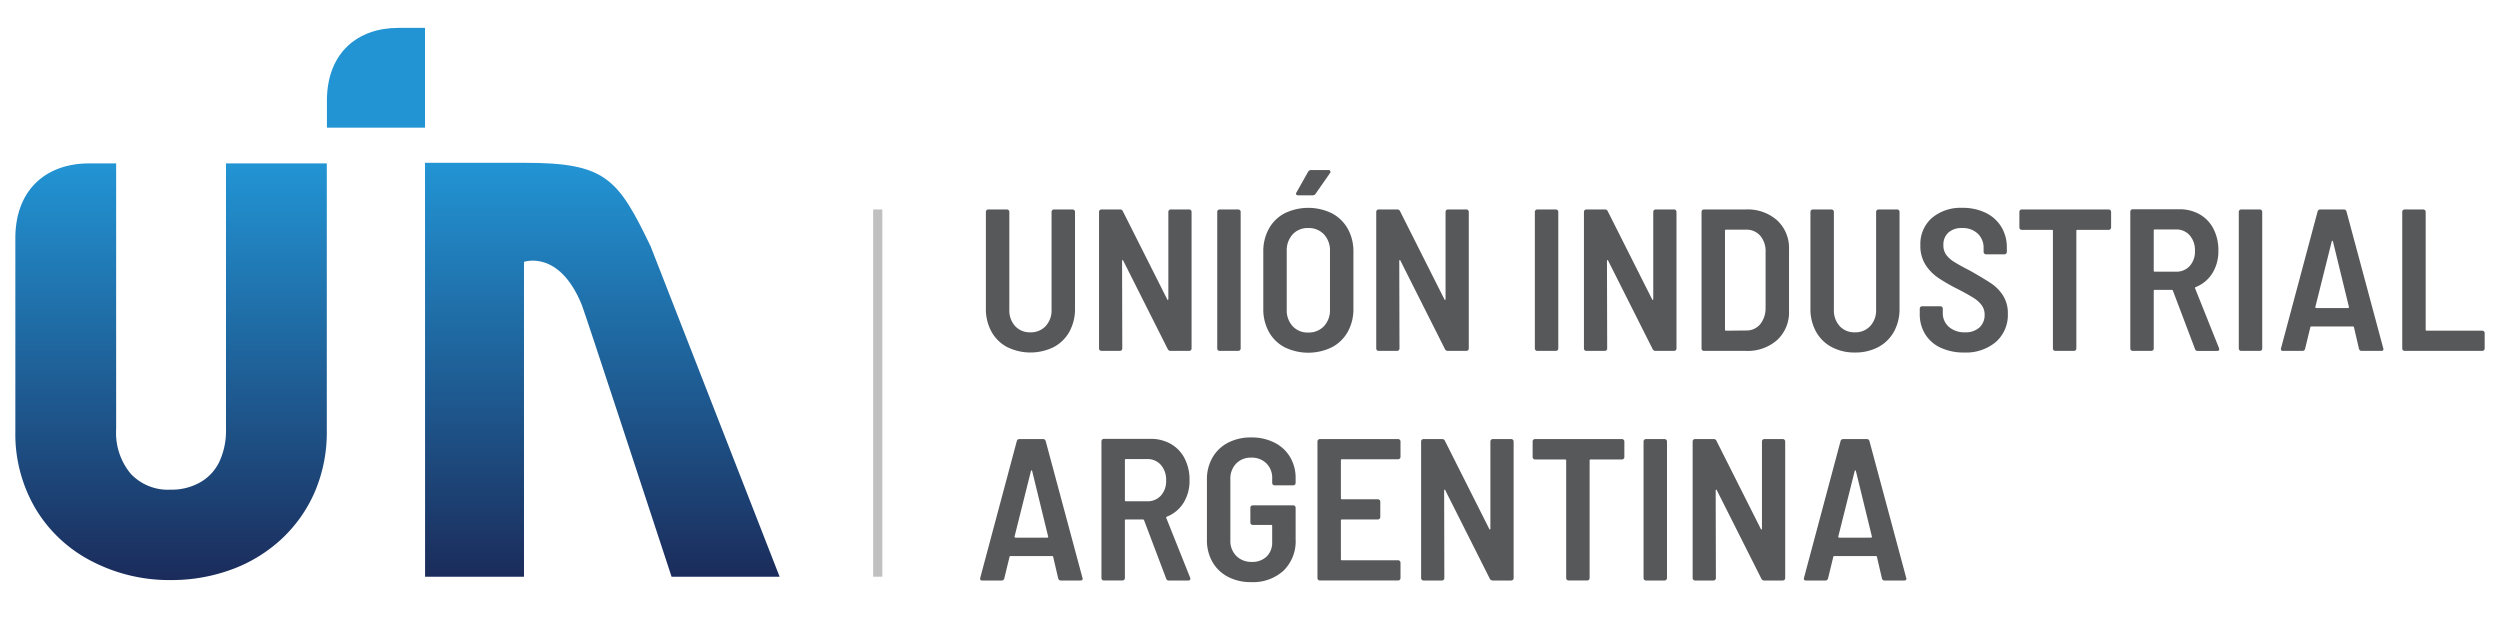 <svg xmlns="http://www.w3.org/2000/svg" xmlns:xlink="http://www.w3.org/1999/xlink" viewBox="0 0 250 64">
  <defs>
    <style>
      .a, .b, .c {
        fill-rule: evenodd;
      }

      .a {
        fill: url(#a);
      }

      .b {
        fill: url(#b);
      }

      .c {
        fill: #2294d4;
      }

      .d {
        fill: silver;
      }

      .e {
        fill: #57585a;
      }
    </style>
    <linearGradient id="a" x1="17.107" y1="16.343" x2="17.107" y2="58.007" gradientUnits="userSpaceOnUse">
      <stop offset="0" stop-color="#2294d4"/>
      <stop offset="1" stop-color="#1b2c5b"/>
    </linearGradient>
    <linearGradient id="b" x1="60.232" y1="16.281" x2="60.232" y2="57.671" xlink:href="#a"/>
  </defs>
  <title>evento-logo-uia</title>
  <g>
    <path class="a" d="M22.599,16.343v26.583a7.298,7.298,0,0,1-.673,3.265,4.682,4.682,0,0,1-1.953,2.068,5.747,5.747,0,0,1-2.912.706A5.09,5.09,0,0,1,13.067,47.369a6.395,6.395,0,0,1-1.452-4.443V16.343H8.877c-4.107,0-7.32,2.475-7.342,7.437V43.161a14.686,14.686,0,0,0,2.065,7.782,13.962,13.962,0,0,0,5.668,5.227,16.793,16.793,0,0,0,7.79,1.836,17.408,17.408,0,0,0,6.024-1.029,14.816,14.816,0,0,0,5.011-3.02,14.061,14.061,0,0,0,3.382-4.756,15.081,15.081,0,0,0,1.205-6.04V16.343Z"/>
    <path class="b" d="M65.06,24.628c-3.27-6.785-4.486-8.347-12.565-8.347H42.502l.006,41.39h9.891v-31.484s3.517-1.268,5.784,4.31c.26.616,7.137,21.589,8.974,27.174l10.805,0Z"/>
    <path class="c" d="M32.692,10.087l0,2.681H42.502V2.789h-2.674c-4.007,0-7.137,2.429-7.137,7.298"/>
    <rect class="d" x="87.314" y="20.946" width="0.918" height="36.725"/>
    <g>
      <path class="e" d="M100.71,34.706a3.849,3.849,0,0,1-1.566-1.545,4.687,4.687,0,0,1-.556-2.314V21.189a.242.242,0,0,1,.243-.243h1.859a.242.242,0,0,1,.243.243v9.779a2.323,2.323,0,0,0,.576,1.637,1.971,1.971,0,0,0,1.526.626,2.004,2.004,0,0,0,1.535-.626,2.299,2.299,0,0,0,.586-1.637V21.189a.242.242,0,0,1,.243-.243h1.859a.242.242,0,0,1,.243.243V30.846a4.686,4.686,0,0,1-.556,2.314,3.852,3.852,0,0,1-1.566,1.545,5.266,5.266,0,0,1-4.667,0Z"/>
      <path class="e" d="M109.974,35.019a.232.232,0,0,1-.07-.171V21.189a.241.241,0,0,1,.242-.243h1.859a.287.287,0,0,1,.283.182l4.425,8.789c.013.054.037.077.071.071.034-.007.051-.038.051-.091V21.189a.241.241,0,0,1,.242-.243h1.839a.24.24,0,0,1,.242.243V34.848a.24.24,0,0,1-.242.242h-1.859a.312.312,0,0,1-.283-.182l-4.445-8.829c-.013-.054-.037-.078-.07-.071-.034.006-.051.037-.051.091l.02,8.749a.242.242,0,0,1-.243.242h-1.839A.232.232,0,0,1,109.974,35.019Z"/>
      <path class="e" d="M121.794,35.019a.231.231,0,0,1-.071-.171V21.189a.242.242,0,0,1,.242-.243h1.859a.237.237,0,0,1,.171.071.234.234,0,0,1,.071.172V34.848a.231.231,0,0,1-.071.171.234.234,0,0,1-.171.071h-1.859A.231.231,0,0,1,121.794,35.019Z"/>
      <path class="e" d="M128.462,34.726a3.827,3.827,0,0,1-1.577-1.545,4.683,4.683,0,0,1-.555-2.313V25.169a4.642,4.642,0,0,1,.555-2.293,3.835,3.835,0,0,1,1.577-1.546,5.396,5.396,0,0,1,4.727,0,3.897,3.897,0,0,1,1.587,1.546,4.581,4.581,0,0,1,.565,2.293v5.698a4.62,4.62,0,0,1-.565,2.313,3.889,3.889,0,0,1-1.587,1.545,5.388,5.388,0,0,1-4.727,0Zm3.939-2.111a2.308,2.308,0,0,0,.596-1.647V25.108a2.335,2.335,0,0,0-.596-1.666,2.068,2.068,0,0,0-1.586-.637,2.012,2.012,0,0,0-1.555.637,2.361,2.361,0,0,0-.587,1.666v5.859a2.334,2.334,0,0,0,.587,1.647,2.012,2.012,0,0,0,1.555.637A2.068,2.068,0,0,0,132.401,32.614Zm-2.778-13.164c-.04-.054-.033-.121.021-.202l1.171-2.081a.335.335,0,0,1,.303-.162h1.718a.2.2,0,0,1,.192.091.197.197,0,0,1-.03.212l-1.434,2.061a.316.316,0,0,1-.283.161h-1.455A.234.234,0,0,1,129.623,19.451Z"/>
      <path class="e" d="M137.695,35.019a.231.231,0,0,1-.071-.171V21.189a.234.234,0,0,1,.071-.172.237.237,0,0,1,.171-.071h1.859a.286.286,0,0,1,.283.182l4.425,8.789c.013.054.038.077.071.071.033-.007.051-.038.051-.091V21.189a.24.24,0,0,1,.242-.243h1.839a.24.24,0,0,1,.242.243V34.848a.24.24,0,0,1-.242.242h-1.859a.312.312,0,0,1-.283-.182l-4.445-8.829c-.014-.054-.038-.078-.071-.071-.034.006-.051.037-.051.091l.021,8.749a.234.234,0,0,1-.071.171.231.231,0,0,1-.172.071h-1.839A.234.234,0,0,1,137.695,35.019Z"/>
      <path class="e" d="M153.556,35.019a.231.231,0,0,1-.071-.171V21.189a.234.234,0,0,1,.071-.172.237.237,0,0,1,.171-.071h1.859a.243.243,0,0,1,.243.243V34.848a.243.243,0,0,1-.243.242h-1.859A.234.234,0,0,1,153.556,35.019Z"/>
      <path class="e" d="M158.465,35.019a.231.231,0,0,1-.071-.171V21.189a.234.234,0,0,1,.071-.172.237.237,0,0,1,.171-.071h1.859a.286.286,0,0,1,.283.182l4.425,8.789c.013.054.038.077.071.071.033-.007.051-.038.051-.091V21.189a.24.24,0,0,1,.242-.243h1.839a.24.24,0,0,1,.242.243V34.848a.24.24,0,0,1-.242.242h-1.859a.312.312,0,0,1-.283-.182l-4.445-8.829c-.014-.054-.038-.078-.071-.071-.034.006-.051.037-.051.091l.021,8.749a.234.234,0,0,1-.071.171.231.231,0,0,1-.172.071h-1.839A.234.234,0,0,1,158.465,35.019Z"/>
      <path class="e" d="M170.224,35.019a.233.233,0,0,1-.07-.171V21.189a.24.24,0,0,1,.242-.243h4.183a4.447,4.447,0,0,1,3.141,1.092,3.768,3.768,0,0,1,1.182,2.909v6.142a3.768,3.768,0,0,1-1.182,2.909,4.447,4.447,0,0,1-3.141,1.092h-4.183A.234.234,0,0,1,170.224,35.019Zm2.375-1.95,2-.02a1.766,1.766,0,0,0,1.394-.596,2.527,2.527,0,0,0,.566-1.626V25.21a2.385,2.385,0,0,0-.535-1.637,1.806,1.806,0,0,0-1.424-.606h-2a.089.089,0,0,0-.101.101v9.901A.089.089,0,0,0,172.599,33.069Z"/>
      <path class="e" d="M183.166,34.706a3.839,3.839,0,0,1-1.566-1.545,4.677,4.677,0,0,1-.556-2.314V21.189a.242.242,0,0,1,.242-.243h1.859a.243.243,0,0,1,.243.243v9.779a2.323,2.323,0,0,0,.576,1.637,1.97,1.97,0,0,0,1.525.626,2.004,2.004,0,0,0,1.535-.626,2.297,2.297,0,0,0,.587-1.637V21.189a.24.24,0,0,1,.242-.243h1.858a.235.235,0,0,1,.172.071.238.238,0,0,1,.071.172V30.846a4.696,4.696,0,0,1-.555,2.314,3.86,3.86,0,0,1-1.566,1.545,4.866,4.866,0,0,1-2.344.545A4.814,4.814,0,0,1,183.166,34.706Z"/>
      <path class="e" d="M194.076,34.777a3.565,3.565,0,0,1-1.555-1.354,3.766,3.766,0,0,1-.545-2.031v-.525a.24.24,0,0,1,.242-.243h1.819a.237.237,0,0,1,.171.071.234.234,0,0,1,.071.172v.404a1.813,1.813,0,0,0,.606,1.414,2.321,2.321,0,0,0,1.616.545,2.025,2.025,0,0,0,1.444-.484,1.666,1.666,0,0,0,.516-1.274,1.569,1.569,0,0,0-.283-.939,2.908,2.908,0,0,0-.798-.727q-.515-.334-1.606-.9a17.529,17.529,0,0,1-1.98-1.141,4.56,4.56,0,0,1-1.253-1.303,3.488,3.488,0,0,1-.504-1.92,3.467,3.467,0,0,1,1.152-2.747,4.457,4.457,0,0,1,3.05-1.011,5.22,5.22,0,0,1,2.324.495,3.701,3.701,0,0,1,1.566,1.405,3.918,3.918,0,0,1,.555,2.081v.424a.242.242,0,0,1-.242.243H198.603a.243.243,0,0,1-.243-.243v-.384a1.925,1.925,0,0,0-.576-1.434,2.163,2.163,0,0,0-1.586-.566,1.936,1.936,0,0,0-1.363.455,1.625,1.625,0,0,0-.495,1.263,1.607,1.607,0,0,0,.262.929,2.736,2.736,0,0,0,.798.727q.535.344,1.606.889,1.454.829,2.142,1.293a4.121,4.121,0,0,1,1.161,1.203,3.271,3.271,0,0,1,.475,1.808A3.591,3.591,0,0,1,199.592,34.191a4.625,4.625,0,0,1-3.191,1.06A5.409,5.409,0,0,1,194.076,34.777Z"/>
      <path class="e" d="M211.038,21.017a.235.235,0,0,1,.072.172v1.555a.234.234,0,0,1-.072.172.231.231,0,0,1-.171.071h-3.131a.089.089,0,0,0-.101.1v11.76a.242.242,0,0,1-.243.242h-1.858a.24.24,0,0,1-.242-.242v-11.76a.089.089,0,0,0-.101-.1h-3.011a.24.24,0,0,1-.242-.243v-1.555a.24.24,0,0,1,.242-.243h8.688A.234.234,0,0,1,211.038,21.017Z"/>
      <path class="e" d="M219.495,34.888l-2.203-5.819c-.027-.054-.06-.081-.101-.081H215.474a.089.089,0,0,0-.101.1v5.759a.234.234,0,0,1-.071.171.231.231,0,0,1-.172.071h-1.858a.24.24,0,0,1-.242-.242V21.168a.24.24,0,0,1,.242-.242h4.667a4,4,0,0,1,2.041.515,3.504,3.504,0,0,1,1.374,1.455,4.632,4.632,0,0,1,.484,2.153,4.157,4.157,0,0,1-.606,2.283,3.447,3.447,0,0,1-1.657,1.374.096.096,0,0,0-.06.142l2.384,5.961a.296.296,0,0,1,.02.121q0,.161-.202.161h-1.94A.265.265,0,0,1,219.495,34.888Zm-4.122-11.841v4.021a.089.089,0,0,0,.101.101h2.121a1.787,1.787,0,0,0,1.374-.566,2.134,2.134,0,0,0,.526-1.515,2.242,2.242,0,0,0-.526-1.556,1.76,1.76,0,0,0-1.374-.586H215.474A.089.089,0,0,0,215.373,23.047Z"/>
      <path class="e" d="M223.95,35.019a.231.231,0,0,1-.071-.171V21.189a.242.242,0,0,1,.242-.243h1.859a.237.237,0,0,1,.171.071.234.234,0,0,1,.071.172V34.848a.231.231,0,0,1-.071.171.234.234,0,0,1-.171.071h-1.859A.231.231,0,0,1,223.95,35.019Z"/>
      <path class="e" d="M235.9,34.888l-.504-2.162a.097.097,0,0,0-.101-.081h-4.162a.094.094,0,0,0-.1.081l-.526,2.162a.267.267,0,0,1-.283.202h-1.919q-.262,0-.202-.263l3.657-13.678a.267.267,0,0,1,.283-.203h2.323a.267.267,0,0,1,.283.203l3.677,13.678.02.081c0,.121-.074.182-.222.182h-1.939A.267.267,0,0,1,235.9,34.888Zm-4.344-4.112a.132.132,0,0,0,.081.03h3.153a.132.132,0,0,0,.081-.03.073.073,0,0,0,.02-.091l-1.596-6.546c-.013-.04-.033-.061-.06-.061-.028,0-.048.021-.06.061l-1.638,6.546A.074.074,0,0,0,231.556,30.776Z"/>
      <path class="e" d="M240.294,35.019a.233.233,0,0,1-.07-.171V21.189a.24.24,0,0,1,.242-.243H242.325a.235.235,0,0,1,.172.071.238.238,0,0,1,.071.172V32.969a.089.089,0,0,0,.101.1h5.556a.242.242,0,0,1,.242.243v1.535a.242.242,0,0,1-.242.242H240.467A.234.234,0,0,1,240.294,35.019Z"/>
    </g>
    <g>
      <path class="e" d="M105.822,57.848l-.505-2.162a.096.096,0,0,0-.101-.081h-4.162a.095.095,0,0,0-.101.081l-.526,2.162a.266.266,0,0,1-.283.202H98.225q-.262,0-.202-.263l3.657-13.678a.267.267,0,0,1,.283-.203h2.323a.267.267,0,0,1,.283.203l3.677,13.678.02.081c0,.121-.074.182-.222.182h-1.94A.266.266,0,0,1,105.822,57.848Zm-4.344-4.112a.132.132,0,0,0,.081.03h3.152a.132.132,0,0,0,.081-.03.073.073,0,0,0,.02-.091l-1.596-6.546c-.013-.04-.034-.061-.061-.061-.027,0-.048.021-.061.061L101.458,53.645A.073.073,0,0,0,101.478,53.736Z"/>
      <path class="e" d="M116.612,57.848l-2.203-5.819q-.04-.081-.101-.081h-1.718a.089.089,0,0,0-.101.1v5.759a.242.242,0,0,1-.243.242h-1.859a.241.241,0,0,1-.242-.242V44.128a.241.241,0,0,1,.242-.242h4.667a3.996,3.996,0,0,1,2.041.515,3.499,3.499,0,0,1,1.374,1.455,4.632,4.632,0,0,1,.484,2.153A4.153,4.153,0,0,1,118.349,50.291a3.451,3.451,0,0,1-1.657,1.374.096.096,0,0,0-.061.142l2.384,5.961a.282.282,0,0,1,.02.121c0,.108-.066.161-.201.161h-1.94A.265.265,0,0,1,116.612,57.848Zm-4.122-11.841v4.021a.089.089,0,0,0,.101.101h2.122a1.786,1.786,0,0,0,1.374-.566,2.136,2.136,0,0,0,.526-1.515,2.244,2.244,0,0,0-.526-1.556,1.759,1.759,0,0,0-1.374-.586h-2.122A.089.089,0,0,0,112.49,46.007Z"/>
      <path class="e" d="M122.804,57.686a3.789,3.789,0,0,1-1.555-1.484,4.327,4.327,0,0,1-.556-2.213V47.968a4.325,4.325,0,0,1,.556-2.213,3.796,3.796,0,0,1,1.555-1.485,4.91,4.91,0,0,1,2.314-.526,5.043,5.043,0,0,1,2.323.516,3.784,3.784,0,0,1,1.566,1.444,4.057,4.057,0,0,1,.556,2.122v.465a.231.231,0,0,1-.071.171.234.234,0,0,1-.171.071h-1.859a.231.231,0,0,1-.171-.071.228.228,0,0,1-.072-.171v-.465a2.01,2.01,0,0,0-.576-1.485,2.06,2.06,0,0,0-1.525-.576,1.999,1.999,0,0,0-1.506.596,2.158,2.158,0,0,0-.576,1.565v6.102a2.114,2.114,0,0,0,.596,1.566,2.089,2.089,0,0,0,1.545.596,2.046,2.046,0,0,0,1.485-.535,1.937,1.937,0,0,0,.555-1.465V52.594a.089.089,0,0,0-.1-.1h-1.839a.231.231,0,0,1-.172-.071.234.234,0,0,1-.07-.172V50.776a.237.237,0,0,1,.07-.172.234.234,0,0,1,.172-.07H129.321a.24.24,0,0,1,.242.242v3.152a4.106,4.106,0,0,1-1.213,3.142,4.522,4.522,0,0,1-3.232,1.142A4.899,4.899,0,0,1,122.804,57.686Z"/>
      <path class="e" d="M139.979,45.856a.234.234,0,0,1-.171.071h-5.618a.09.09,0,0,0-.1.101v3.798a.09.09,0,0,0,.1.101h3.597a.231.231,0,0,1,.172.071.234.234,0,0,1,.071.171v1.535a.242.242,0,0,1-.243.243h-3.597a.089.089,0,0,0-.1.1v3.88a.089.089,0,0,0,.1.1h5.618a.237.237,0,0,1,.171.071.234.234,0,0,1,.071.172v1.535a.231.231,0,0,1-.071.171.234.234,0,0,1-.171.071h-7.82a.242.242,0,0,1-.242-.242V44.149a.242.242,0,0,1,.242-.243h7.82a.237.237,0,0,1,.171.071.234.234,0,0,1,.071.172v1.535A.231.231,0,0,1,139.979,45.856Z"/>
      <path class="e" d="M142.181,57.979a.233.233,0,0,1-.07-.171V44.149a.24.24,0,0,1,.242-.243h1.858a.287.287,0,0,1,.283.182l4.424,8.789c.013.054.037.077.071.071.034-.007.05-.038.05-.091V44.149a.234.234,0,0,1,.071-.172.237.237,0,0,1,.171-.071h1.84a.234.234,0,0,1,.171.071.238.238,0,0,1,.071.172V57.808a.234.234,0,0,1-.071.171.231.231,0,0,1-.171.071h-1.859a.312.312,0,0,1-.283-.182L144.534,49.039c-.013-.054-.037-.078-.07-.071-.034.006-.05.037-.05.091l.02,8.749a.231.231,0,0,1-.071.171.234.234,0,0,1-.171.071h-1.839A.231.231,0,0,1,142.181,57.979Z"/>
      <path class="e" d="M162.365,43.977a.234.234,0,0,1,.071.172v1.555a.242.242,0,0,1-.242.243h-3.132a.088.088,0,0,0-.1.1v11.76a.243.243,0,0,1-.243.242H156.859a.242.242,0,0,1-.242-.242v-11.76a.089.089,0,0,0-.1-.1h-3.012a.242.242,0,0,1-.242-.243V44.149a.234.234,0,0,1,.071-.172.237.237,0,0,1,.171-.071h8.689A.237.237,0,0,1,162.365,43.977Z"/>
      <path class="e" d="M164.426,57.979a.231.231,0,0,1-.071-.171V44.149a.234.234,0,0,1,.071-.172.237.237,0,0,1,.171-.071h1.859a.243.243,0,0,1,.243.243V57.808a.243.243,0,0,1-.243.242h-1.859A.234.234,0,0,1,164.426,57.979Z"/>
      <path class="e" d="M169.336,57.979a.231.231,0,0,1-.071-.171V44.149a.234.234,0,0,1,.071-.172.237.237,0,0,1,.171-.071h1.859a.286.286,0,0,1,.283.182l4.425,8.789c.013.054.038.077.071.071.033-.007.051-.038.051-.091V44.149a.24.24,0,0,1,.242-.243h1.839a.24.24,0,0,1,.242.243V57.808a.24.24,0,0,1-.242.242h-1.859a.312.312,0,0,1-.283-.182l-4.445-8.829c-.014-.054-.038-.078-.071-.071-.034.006-.051.037-.051.091l.021,8.749a.234.234,0,0,1-.071.171.231.231,0,0,1-.172.071h-1.839A.234.234,0,0,1,169.336,57.979Z"/>
      <path class="e" d="M188.196,57.848l-.504-2.162a.097.097,0,0,0-.101-.081h-4.162a.094.094,0,0,0-.1.081l-.526,2.162a.267.267,0,0,1-.283.202h-1.919q-.262,0-.202-.263l3.657-13.678a.267.267,0,0,1,.283-.203h2.323a.267.267,0,0,1,.283.203l3.677,13.678.02.081c0,.121-.074.182-.222.182h-1.939A.267.267,0,0,1,188.196,57.848Zm-4.344-4.112a.132.132,0,0,0,.081.03h3.153a.132.132,0,0,0,.081-.03.073.073,0,0,0,.02-.091L185.59,47.099c-.013-.04-.033-.061-.06-.061-.028,0-.048.021-.06.061l-1.638,6.546A.074.074,0,0,0,183.853,53.736Z"/>
    </g>
  </g>
</svg>
